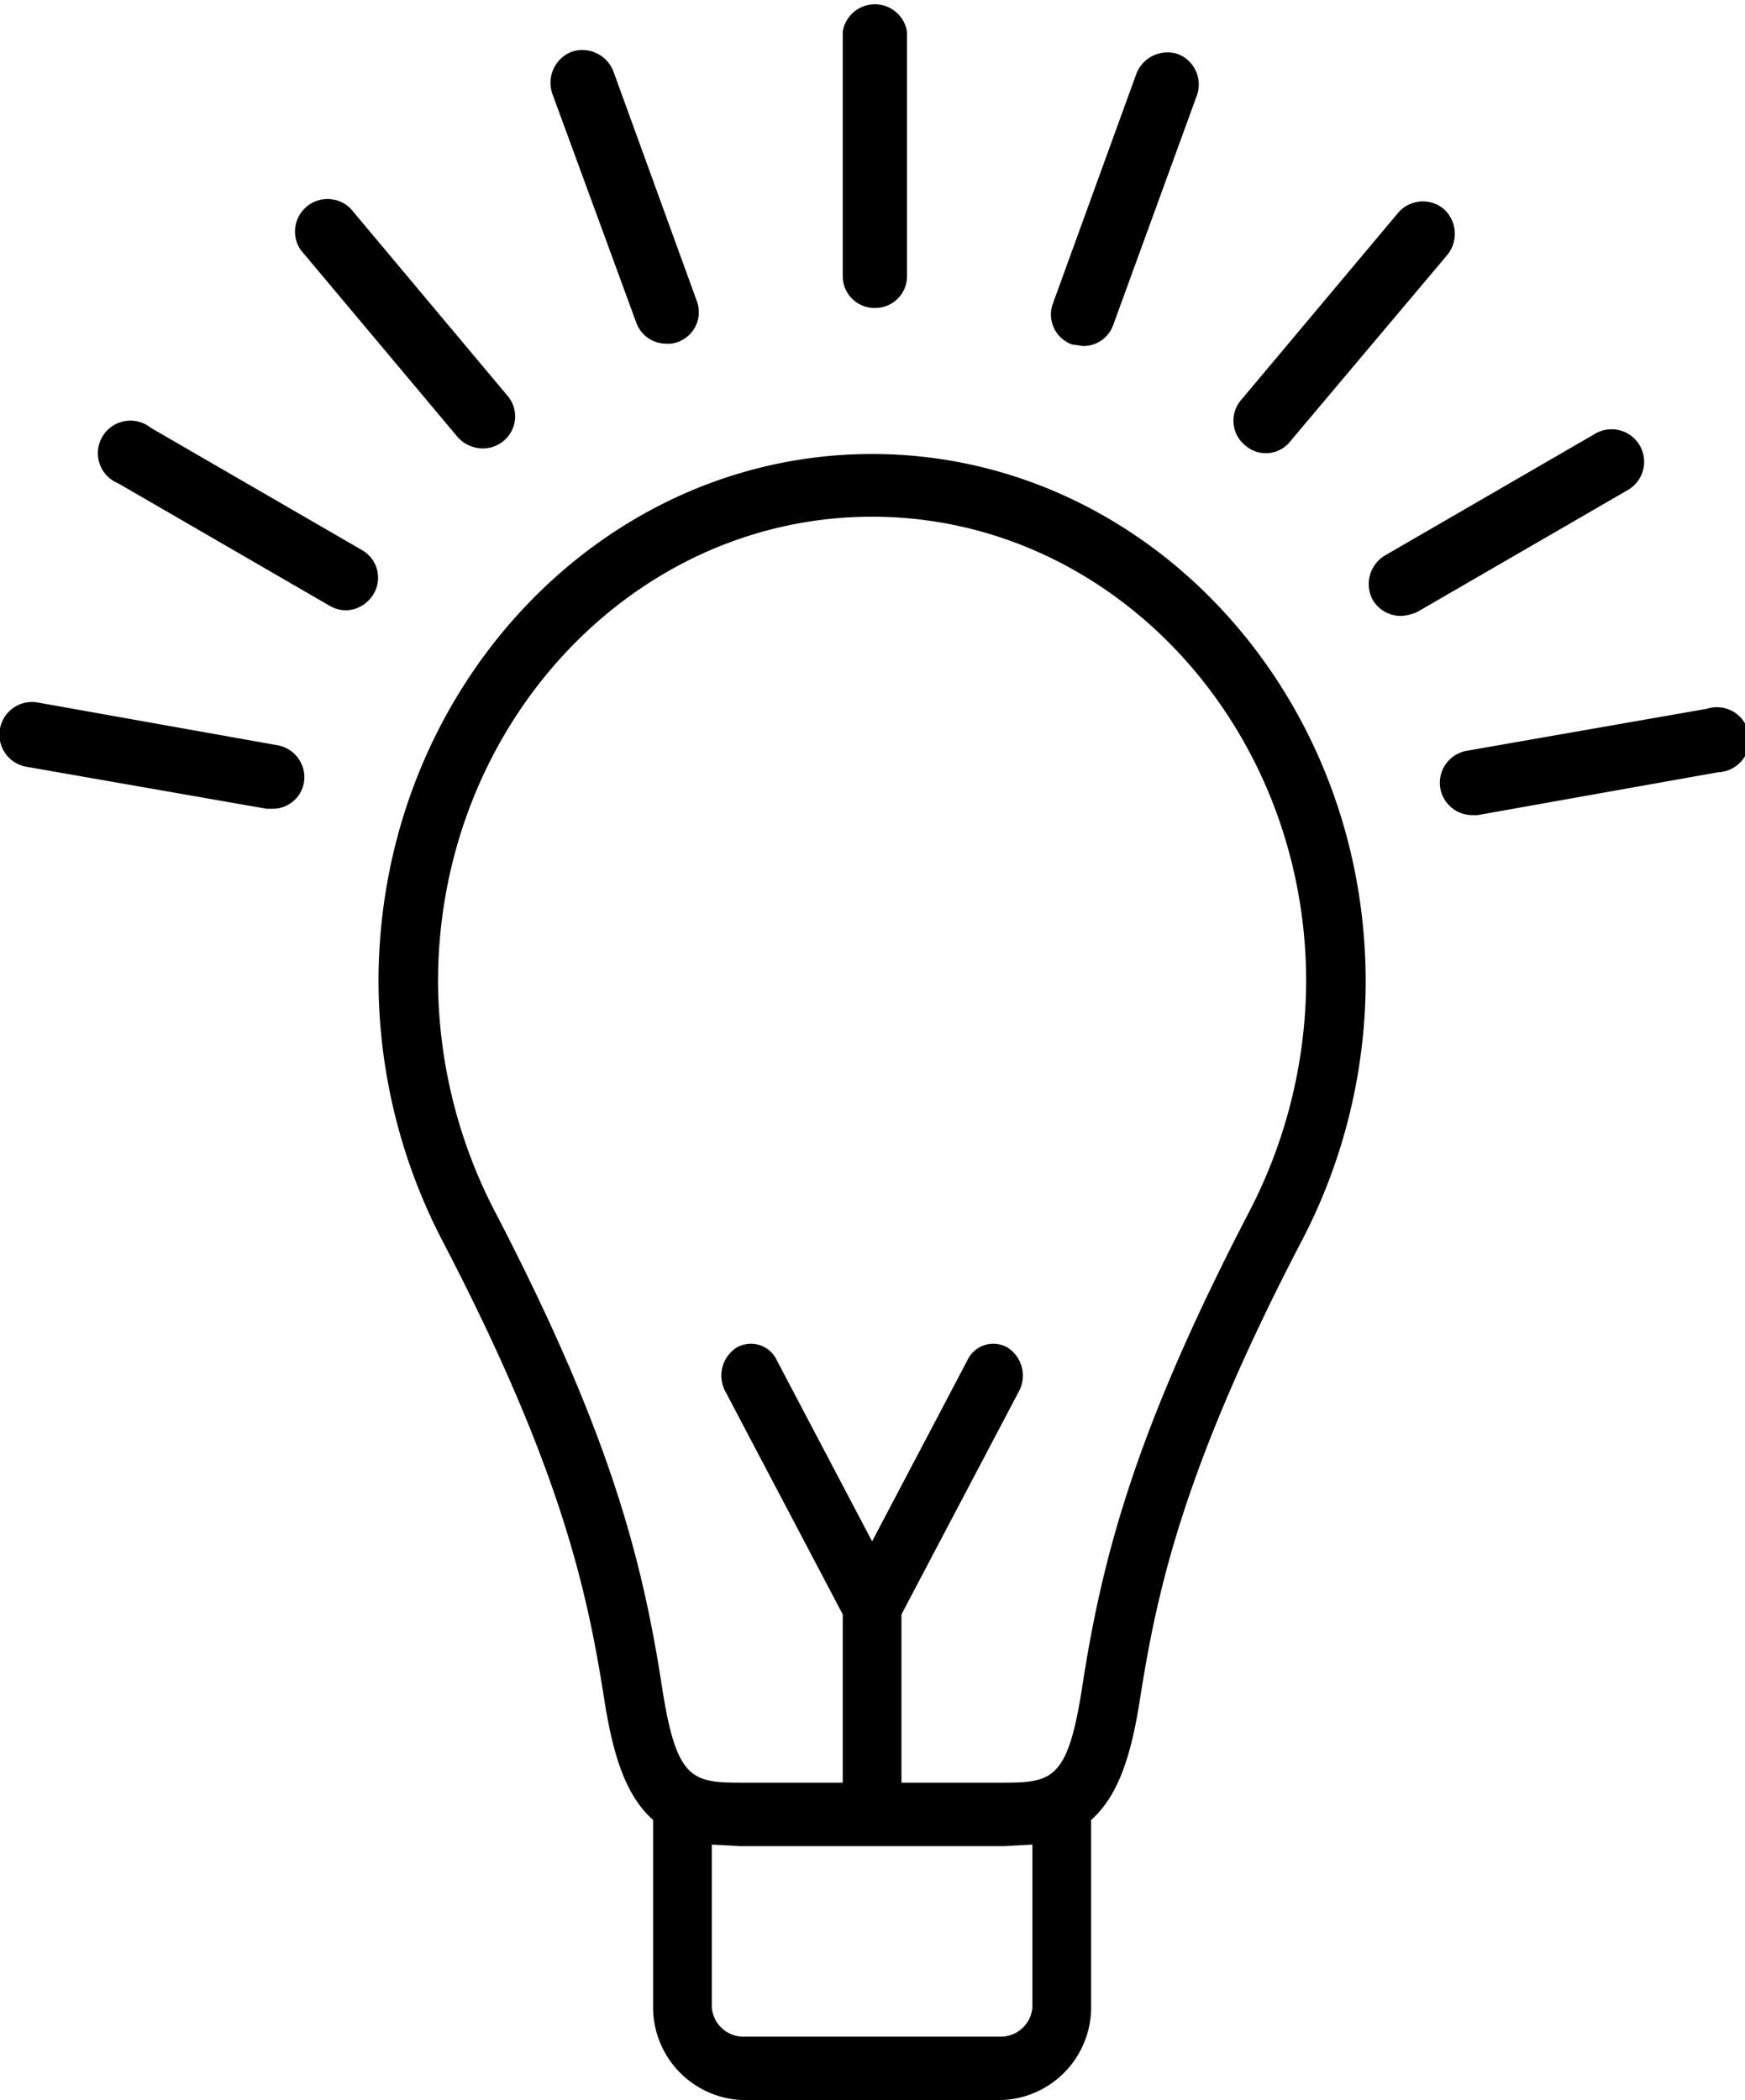 <svg xmlns="http://www.w3.org/2000/svg" viewBox="0 0 219.9 264.6">
  <defs>
    <style>
      .cls-1 {
        fill: #000000;
      }
    </style>
  </defs>
  <g id="Bulb">
    <path class="cls-1" d="M200,123.5c-34.3,0-62.2,29.8-62.2,66.5a71.2,71.2,0,0,0,8.3,33.1c14.8,28.5,18,43.8,20.1,57,1.1,7.2,2.7,12.4,6.2,15.5v23.6A11.7,11.7,0,0,0,184,330.9h32a11.7,11.7,0,0,0,11.6-11.7V295.6c3.5-3.1,5.1-8.3,6.2-15.5,2.1-13.2,5.3-28.5,20.1-57a70.9,70.9,0,0,0,8.3-33.1C262.2,153.3,234.3,123.5,200,123.5Zm20.2,195.7a4,4,0,0,1-4.2,3.7H184a4,4,0,0,1-4.2-3.7V298.7l3.6.2h33.2l3.6-.2Zm27.2-100c-13.9,26.8-18.3,42.6-20.9,59.5-1.8,11.7-3.7,12.2-9.9,12.2H203.7V269.7l14.8-28.1a4.2,4.2,0,0,0-1.4-5.5,3.6,3.6,0,0,0-5.1,1.6l-12,22.8-12-22.8a3.6,3.6,0,0,0-5.1-1.6,4.2,4.2,0,0,0-1.4,5.5l14.8,28.1v21.2H183.4c-6.2,0-8.1-.5-9.9-12.2-2.6-16.9-7-32.7-20.9-59.5a63.5,63.5,0,0,1-7.3-29.2c0-32.3,24.5-58.6,54.7-58.6s54.7,26.3,54.7,58.6A63.5,63.5,0,0,1,247.4,219.2Z" transform="translate(-90.1 -66.3)"/>
  </g>
  <g id="Light_1" data-name="Light 1">
    <path class="cls-1" d="M200.4,105.1a4,4,0,0,1-4.1-4V70.3a4.1,4.1,0,0,1,8.1,0v30.8A4,4,0,0,1,200.4,105.1Z" transform="translate(-90.1 -66.3)"/>
    <path class="cls-1" d="M150.9,122.8a4.3,4.3,0,0,1-3.1-1.4L128,97.8a4.1,4.1,0,0,1,6.3-5.2L154,116.1a4,4,0,0,1-.5,5.8A4.1,4.1,0,0,1,150.9,122.8Z" transform="translate(-90.1 -66.3)"/>
    <path class="cls-1" d="M124.4,168.2h-.7l-30.3-5.3a4.1,4.1,0,0,1-3.3-4.8,4.1,4.1,0,0,1,4.7-3.3l30.3,5.4a4.1,4.1,0,0,1,3.3,4.7A4,4,0,0,1,124.4,168.2Z" transform="translate(-90.1 -66.3)"/>
    <path class="cls-1" d="M275.6,169a4.1,4.1,0,0,1-4-3.4,4.1,4.1,0,0,1,3.3-4.7l30.3-5.3a4.1,4.1,0,1,1,1.4,8L276.3,169Z" transform="translate(-90.1 -66.3)"/>
    <path class="cls-1" d="M249.6,123.4a3.9,3.9,0,0,1-2.6-1,4,4,0,0,1-.5-5.7l19.8-23.6a4.1,4.1,0,0,1,5.7-.5,4.2,4.2,0,0,1,.5,5.8l-19.8,23.5A3.9,3.9,0,0,1,249.6,123.4Z" transform="translate(-90.1 -66.3)"/>
  </g>
  <g id="Light_2" data-name="Light 2">
    <path class="cls-1" d="M174.1,109.6a4,4,0,0,1-3.8-2.6L159.7,78.1a4.2,4.2,0,0,1,2.5-5.3,4.2,4.2,0,0,1,5.2,2.5l10.5,28.9a4,4,0,0,1-2.4,5.2A3.4,3.4,0,0,1,174.1,109.6Z" transform="translate(-90.1 -66.3)"/>
    <path class="cls-1" d="M133.7,143.2a4.2,4.2,0,0,1-2.1-.6L105,127.2a4.1,4.1,0,1,1,4.1-7l26.6,15.4a4,4,0,0,1,1.5,5.5A4.2,4.2,0,0,1,133.7,143.2Z" transform="translate(-90.1 -66.3)"/>
    <path class="cls-1" d="M266.6,143.9a4.1,4.1,0,0,1-3.5-2,4.2,4.2,0,0,1,1.5-5.6l26.6-15.4a4.1,4.1,0,0,1,4.1,7.1l-26.6,15.4A5.4,5.4,0,0,1,266.6,143.9Z" transform="translate(-90.1 -66.3)"/>
    <path class="cls-1" d="M226.6,109.9l-1.4-.2a4,4,0,0,1-2.4-5.2l10.5-28.9a4.2,4.2,0,0,1,5.2-2.5,4.1,4.1,0,0,1,2.4,5.3l-10.5,28.8A4,4,0,0,1,226.6,109.9Z" transform="translate(-90.1 -66.3)"/>
  </g>
</svg>
